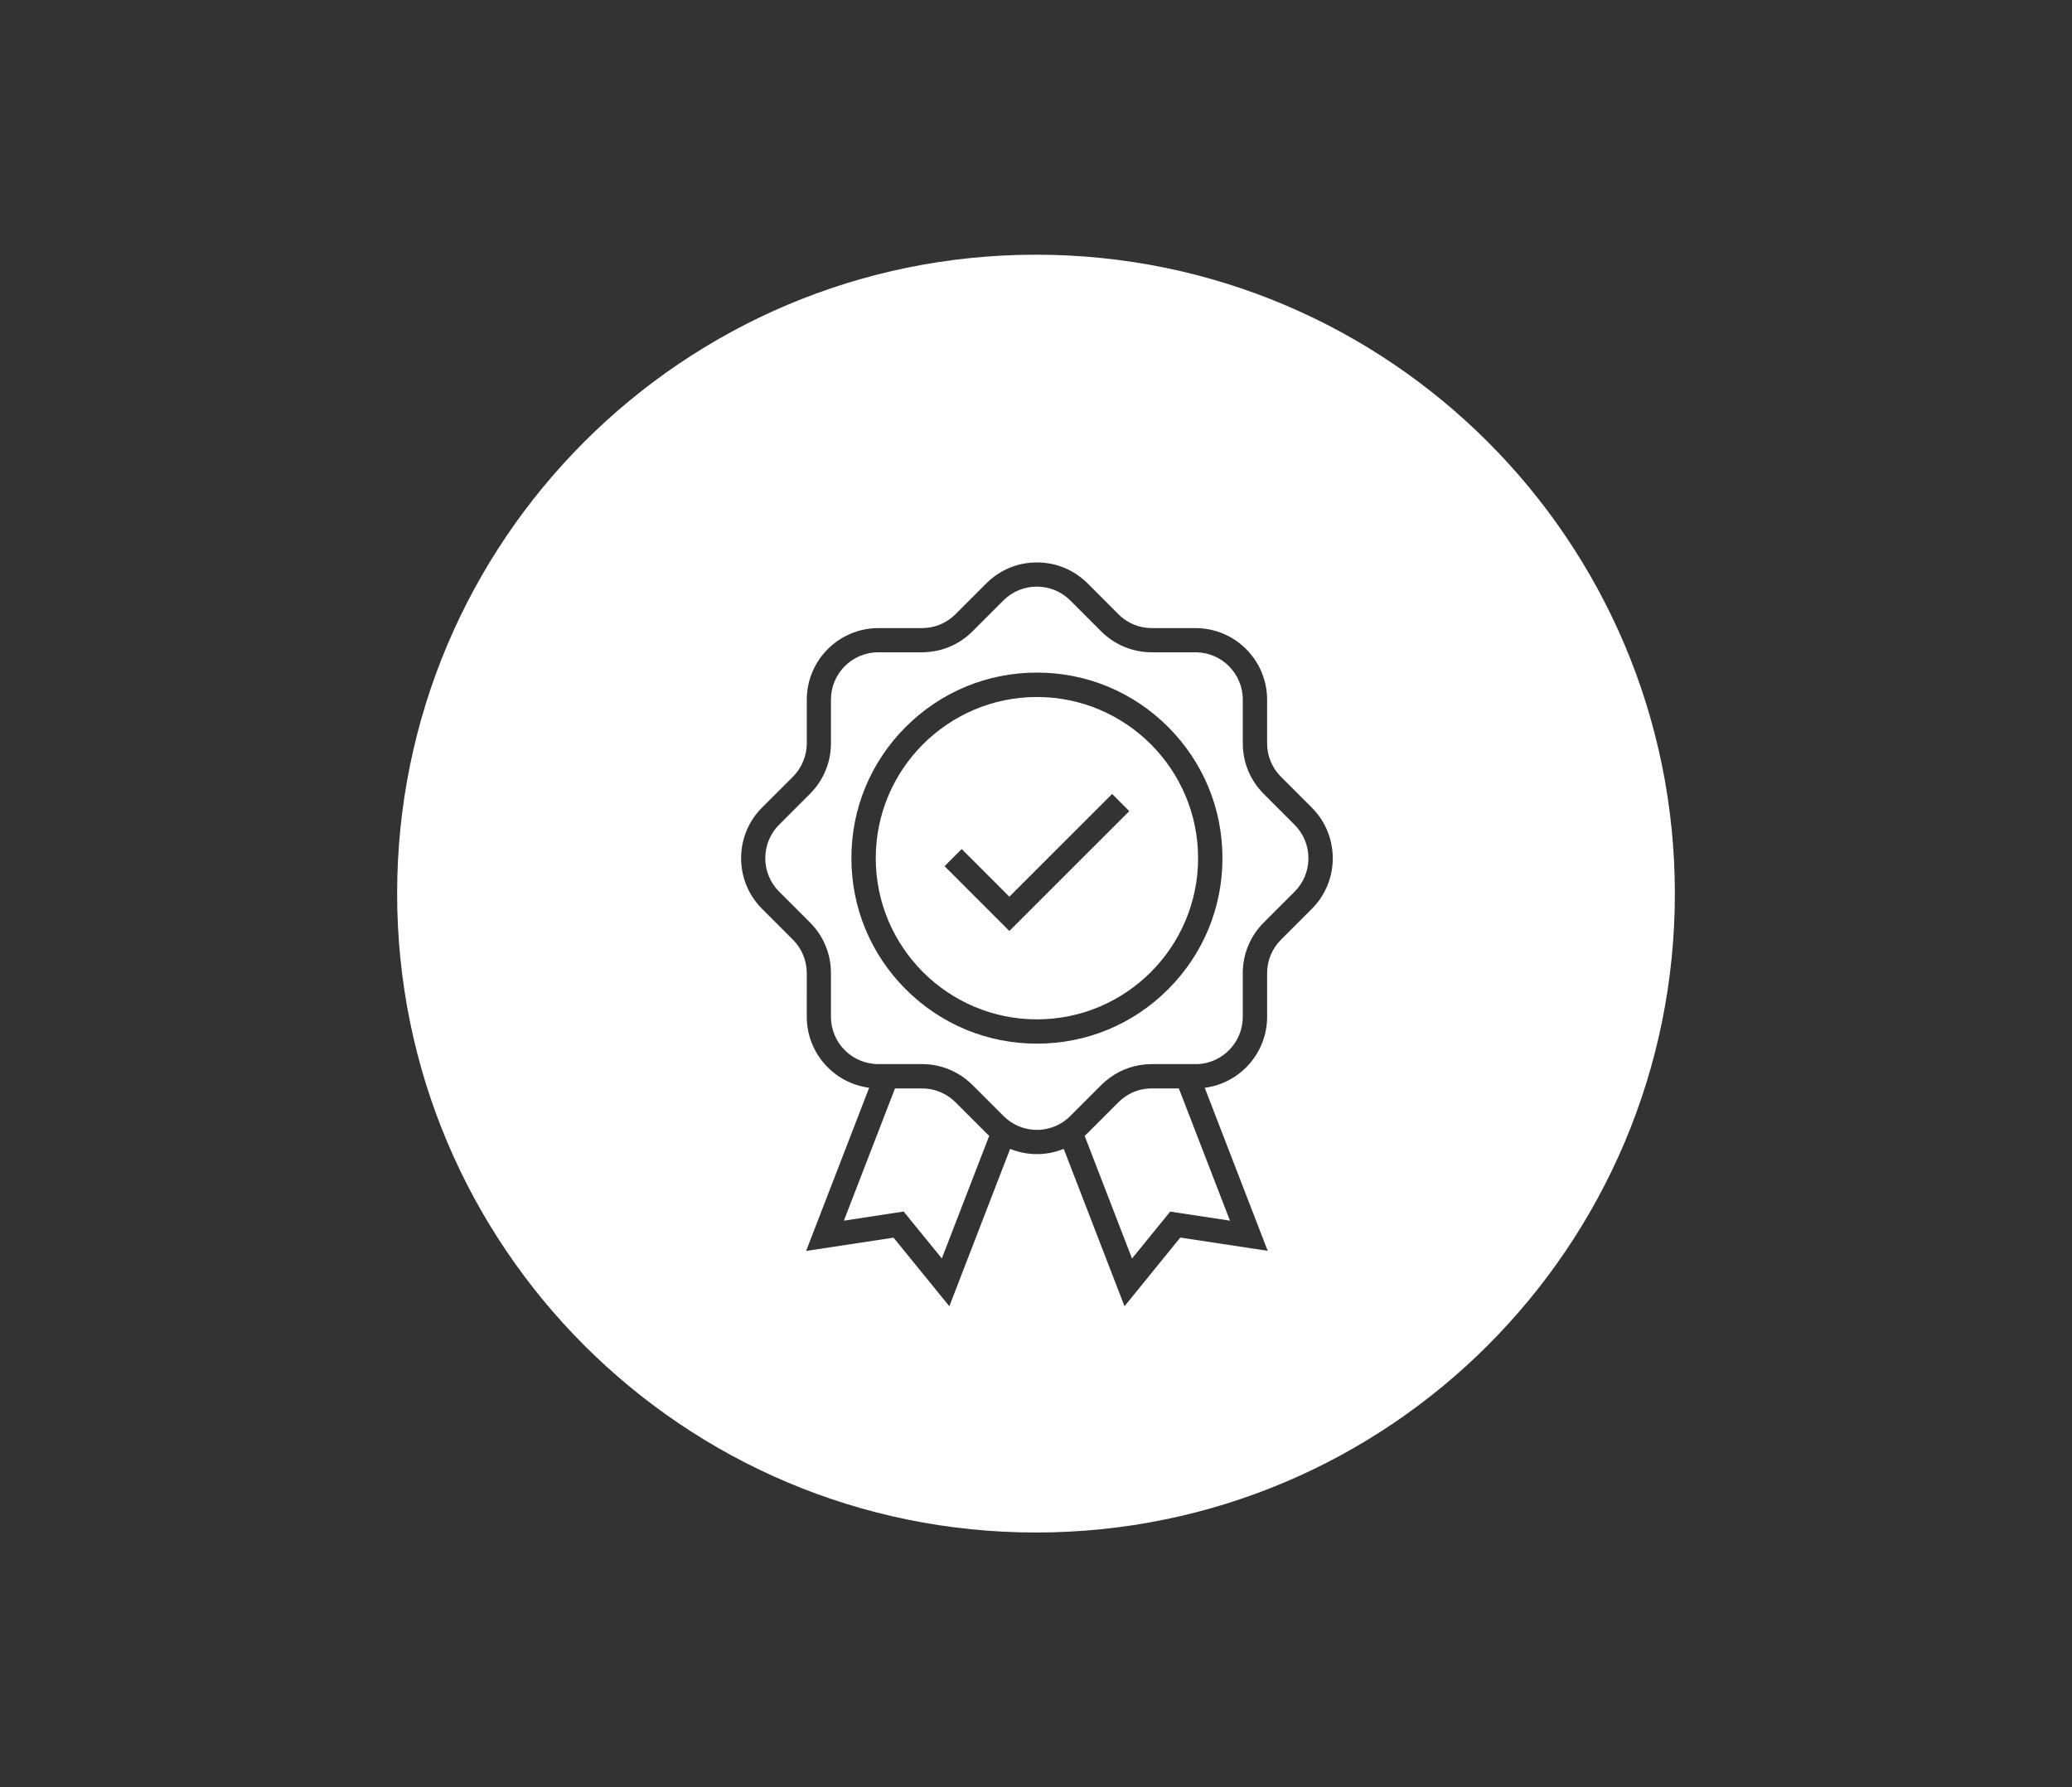<?xml version="1.0" encoding="utf-8"?>
<!-- Generator: Adobe Illustrator 16.0.3, SVG Export Plug-In . SVG Version: 6.00 Build 0)  -->
<!DOCTYPE svg PUBLIC "-//W3C//DTD SVG 1.1//EN" "http://www.w3.org/Graphics/SVG/1.1/DTD/svg11.dtd">
<svg version="1.1" id="Ebene_1" xmlns="http://www.w3.org/2000/svg" xmlns:xlink="http://www.w3.org/1999/xlink" x="0px" y="0px"
	 width="100%" height="100%" viewBox="0 0 720.072 621.063" enable-background="new 0 0 720.072 621.063"
	 xml:space="preserve">
<rect x="0" y="0" width="720.072" height="621.063" fill="#333333" stroke="none"/>
<g>
	<path fill="#FFFFFF" d="M360.358,242.211c-30.888,0-56.01,25.123-56.01,56.01c0,30.888,25.122,56.01,56.01,56.01
		c30.887,0,56.008-25.122,56.008-56.01C416.366,267.334,391.245,242.211,360.358,242.211z M350.773,323.523l-22.51-22.52
		l5.953-5.954l16.557,16.558l35.723-35.698l5.955,5.962L350.773,323.523z"/>
	<path fill="#FFFFFF" d="M400.271,378.235c-2.467,0-4.851,0.541-7.017,1.565c-1.671,0.796-3.213,1.88-4.559,3.227l-10.737,10.737
		c-0.329,0.328-0.667,0.647-1.013,0.959l16.46,42.62l13.269-16.303l20.772,3.143l-17.765-45.948H400.271z"/>
	<path fill="#FFFFFF" d="M332.056,383.047c-3.09-3.09-7.225-4.812-11.611-4.812h-9.413l-17.763,45.949l20.772-3.171l13.268,16.303
		l16.467-42.605c-0.334-0.306-0.676-0.622-0.983-0.927L332.056,383.047z"/>
	<path fill="#FFFFFF" d="M439.175,275.882c-4.692-4.693-7.277-10.936-7.277-17.592v-15.179c0-9.052-7.361-16.438-16.438-16.438
		h-15.18c-6.631,0-12.899-2.585-17.593-7.278l-10.736-10.737c-6.404-6.405-16.836-6.405-23.24,0l-10.737,10.737
		c-4.693,4.693-10.935,7.278-17.592,7.278h-15.169c-9.052,0-16.439,7.359-16.439,16.438v15.179c0,6.63-2.585,12.872-7.278,17.565
		l-10.737,10.737c-6.404,6.404-6.404,16.835,0,23.24l10.737,10.736c4.693,4.692,7.278,10.936,7.278,17.593v15.177
		c0,9.053,7.36,16.438,16.439,16.438h15.177c6.631,0,12.873,2.586,17.592,7.279l10.738,10.736c0.757,0.756,1.576,1.432,2.441,2.026
		c0.451,0.306,0.928,0.595,1.432,0.875c4.864,2.585,10.657,2.585,15.484,0c0.479-0.241,0.935-0.529,1.365-0.804l0.103-0.071
		c0.708-0.482,1.374-1.014,2.004-1.605c0.136-0.13,0.271-0.259,0.401-0.394l10.736-10.738c0.886-0.884,1.826-1.694,2.813-2.426
		c4.257-3.167,9.398-4.879,14.815-4.879h15.179l0.009,0.026c9.032-0.024,16.393-7.374,16.393-16.438v-15.176
		c0-6.631,2.585-12.9,7.279-17.593l10.735-10.737c6.406-6.404,6.406-16.835,0-23.239L439.175,275.882z M405.945,343.791
		c-12.196,12.187-28.355,18.88-45.587,18.88c-17.232,0-33.419-6.72-45.588-18.889s-18.889-28.356-18.889-45.588
		c0-17.231,6.719-33.418,18.889-45.587c12.169-12.169,28.356-18.88,45.588-18.88c17.232,0,33.418,6.72,45.587,18.888
		c12.168,12.17,18.889,28.357,18.889,45.588C424.834,315.435,418.114,331.621,405.945,343.791z"/>
	<path fill="#FFFFFF" d="M360.036,88.508c-122.62,0-222.022,99.403-222.022,222.022c0,122.62,99.403,222.023,222.022,222.023
		S582.059,433.15,582.059,310.53C582.06,187.91,482.655,88.508,360.036,88.508z M455.901,315.822l-10.737,10.737
		c-3.089,3.089-4.811,7.223-4.811,11.611v15.177c0,12.637-9.47,23.095-21.678,24.666l21.887,56.655l-30.383-4.612l-19.385,23.87
		l-21.121-54.685c-3.001,1.209-6.157,1.818-9.316,1.818c-3.158,0-6.314-0.608-9.31-1.826l-21.127,54.692l-19.393-23.834
		l-30.383,4.612l21.908-56.709c-12.217-1.57-21.683-12.037-21.683-24.667V338.15c0-4.323-1.739-8.574-4.811-11.61l-10.736-10.736
		c-9.692-9.692-9.692-25.464,0-35.157l10.747-10.729c3.062-3.062,4.81-7.304,4.81-11.61v-15.168
		c0-13.719,11.161-24.871,24.871-24.871h15.177c4.386,0,8.512-1.71,11.61-4.81l10.737-10.737c4.693-4.693,10.935-7.278,17.591-7.278
		s12.872,2.585,17.593,7.278l10.736,10.737c3.09,3.117,7.225,4.81,11.611,4.81h15.177c13.72,0,24.869,11.161,24.869,24.871v15.178
		c0,4.386,1.712,8.512,4.812,11.61l10.736,10.737C465.594,290.358,465.594,306.13,455.901,315.822z"/>
</g>
</svg>
